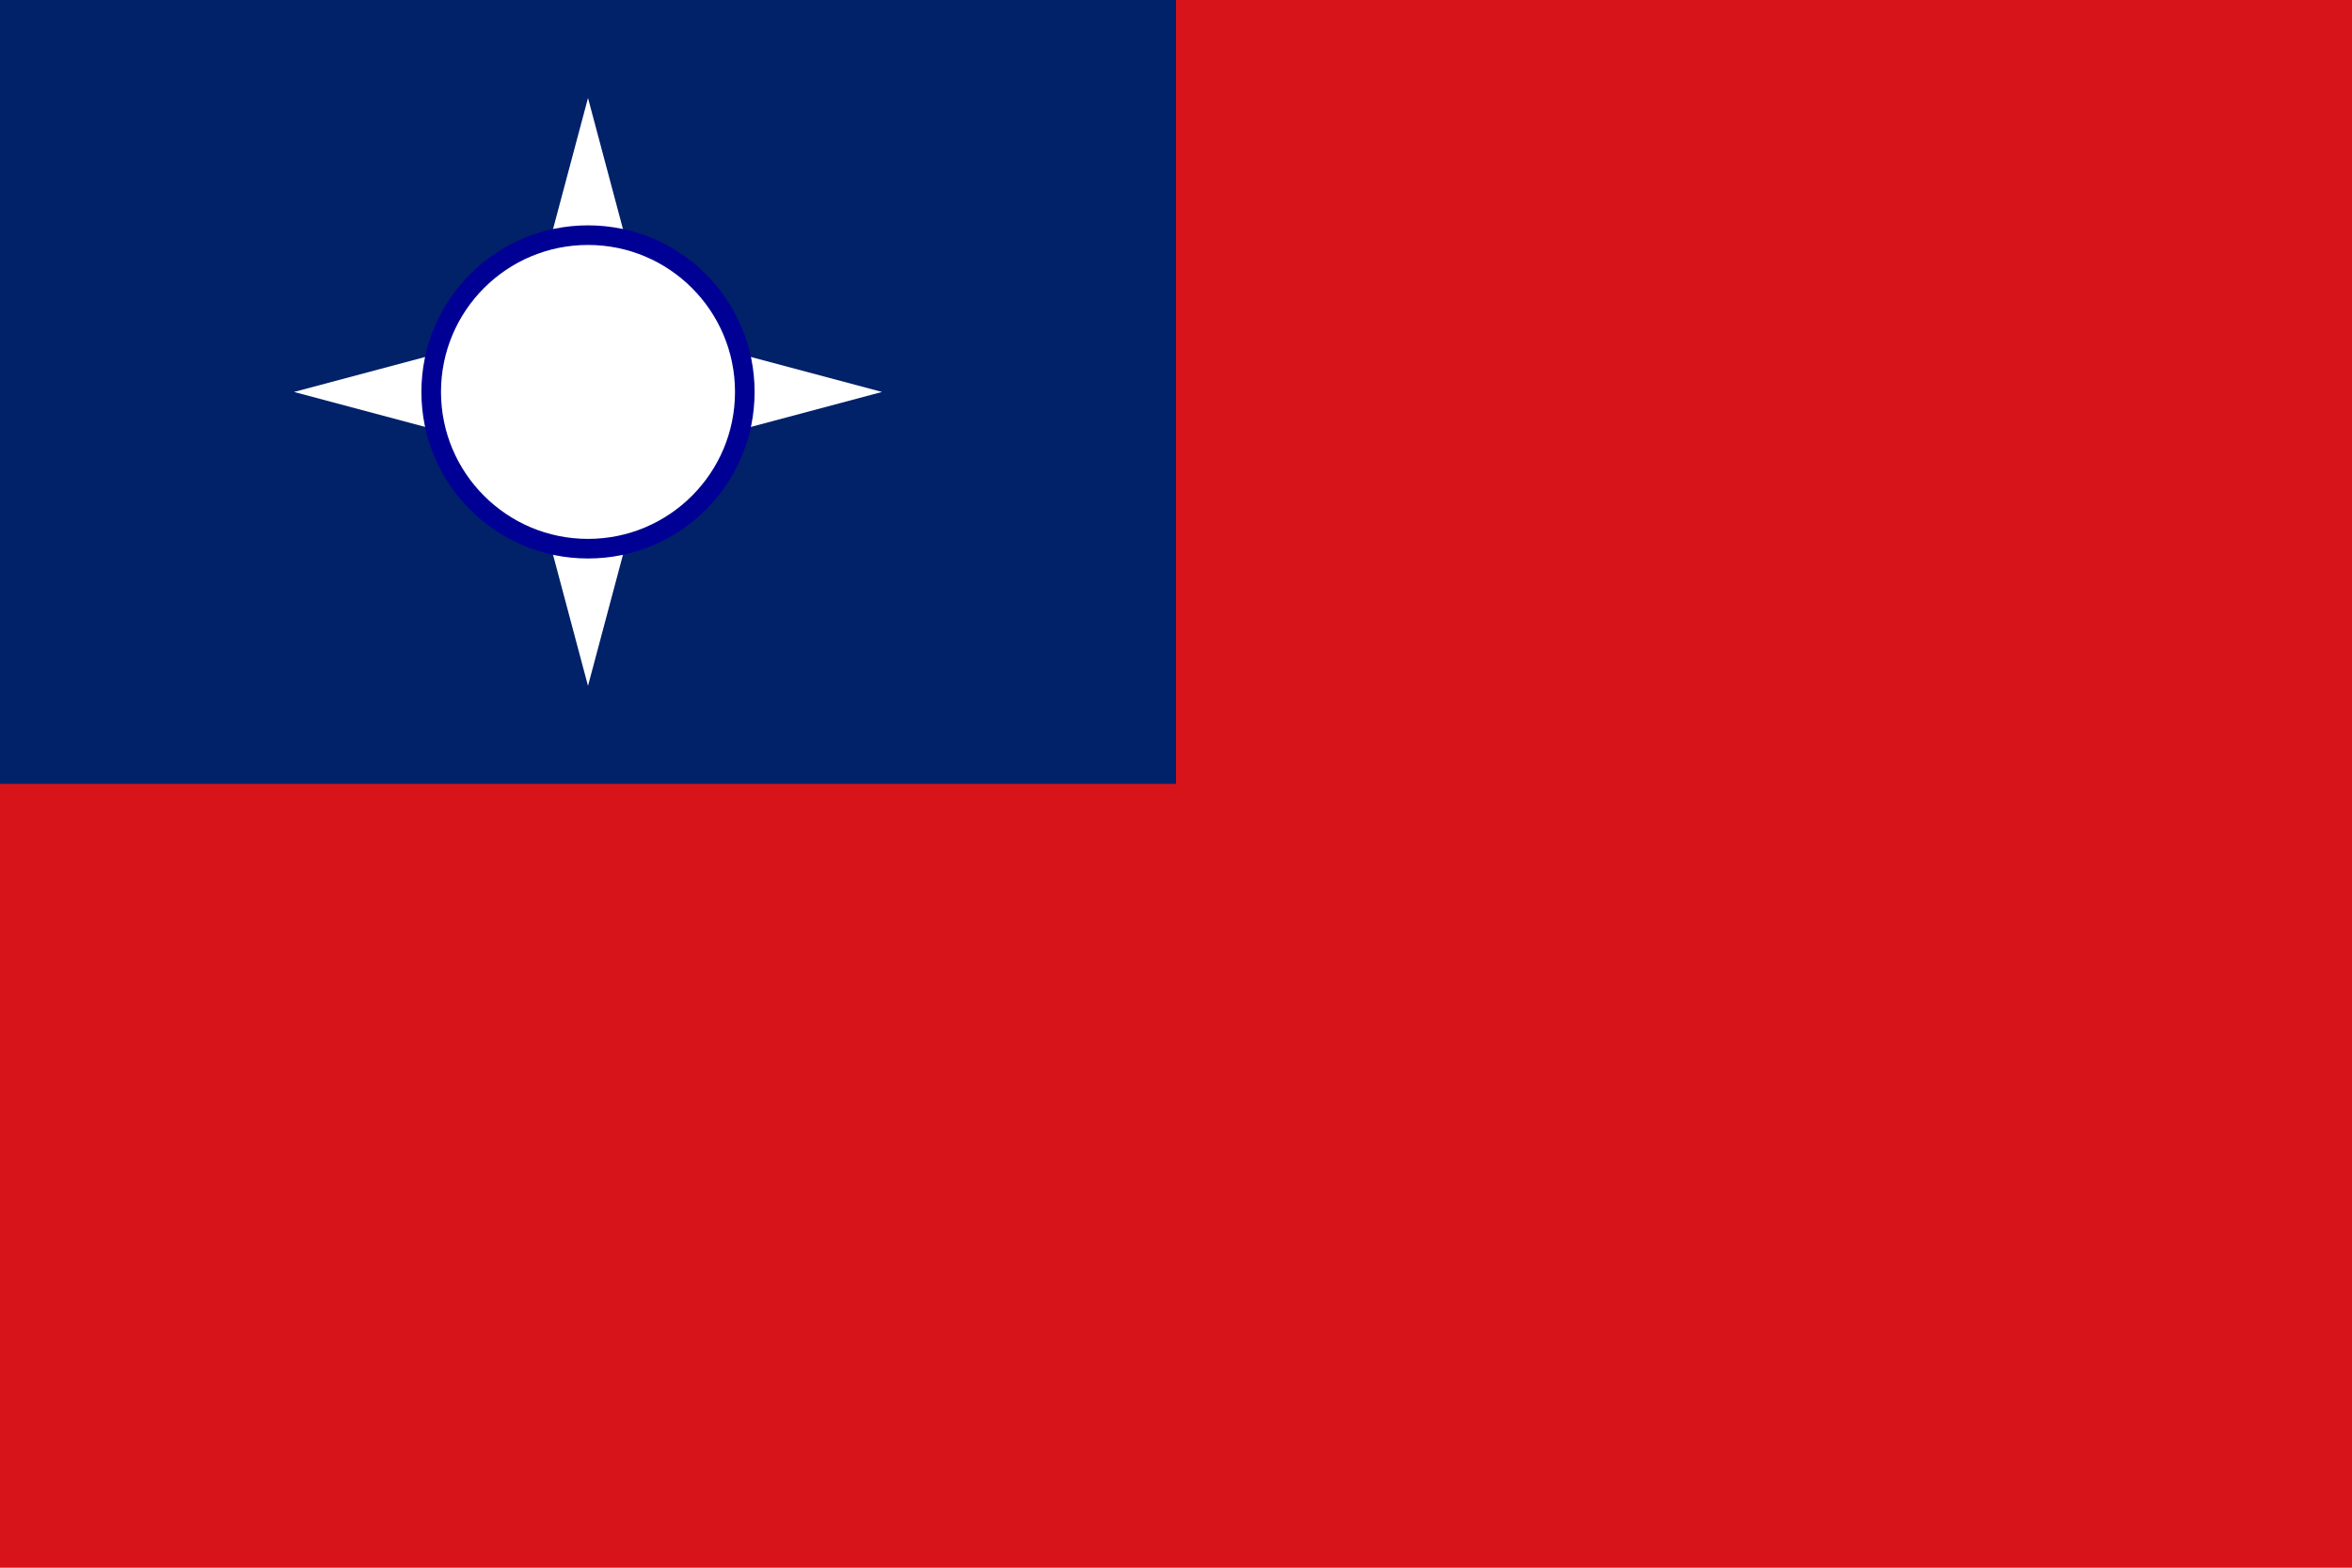 <?xml version="1.0" encoding="UTF-8"?>
<svg id="Layer_1" data-name="Layer 1" xmlns="http://www.w3.org/2000/svg" viewBox="0 0 900 600">
  <defs>
    <style>
      .cls-1 {
        fill: #d7141a;
      }

      .cls-1, .cls-2, .cls-3 {
        stroke-width: 0px;
      }

      .cls-2 {
        fill: #012169;
      }

      .cls-3, .cls-4 {
        fill: #fff;
      }

      .cls-4 {
        stroke: #000094;
        stroke-miterlimit: 30;
        stroke-width: 7.5px;
      }
    </style>
  </defs>
  <path class="cls-1" d="M0,0h900v600H0V0Z"/>
  <path class="cls-2" d="M0,0h450v300H0V0Z"/>
  <path id="a" class="cls-3" d="M225,37.5l30,112.5-30,112.5-30-112.5,30-112.5ZM112.5,150l112.5,30,112.5-30-112.5-30-112.5,30Z"/>
  <circle class="cls-4" cx="225" cy="150" r="60"/>
</svg>